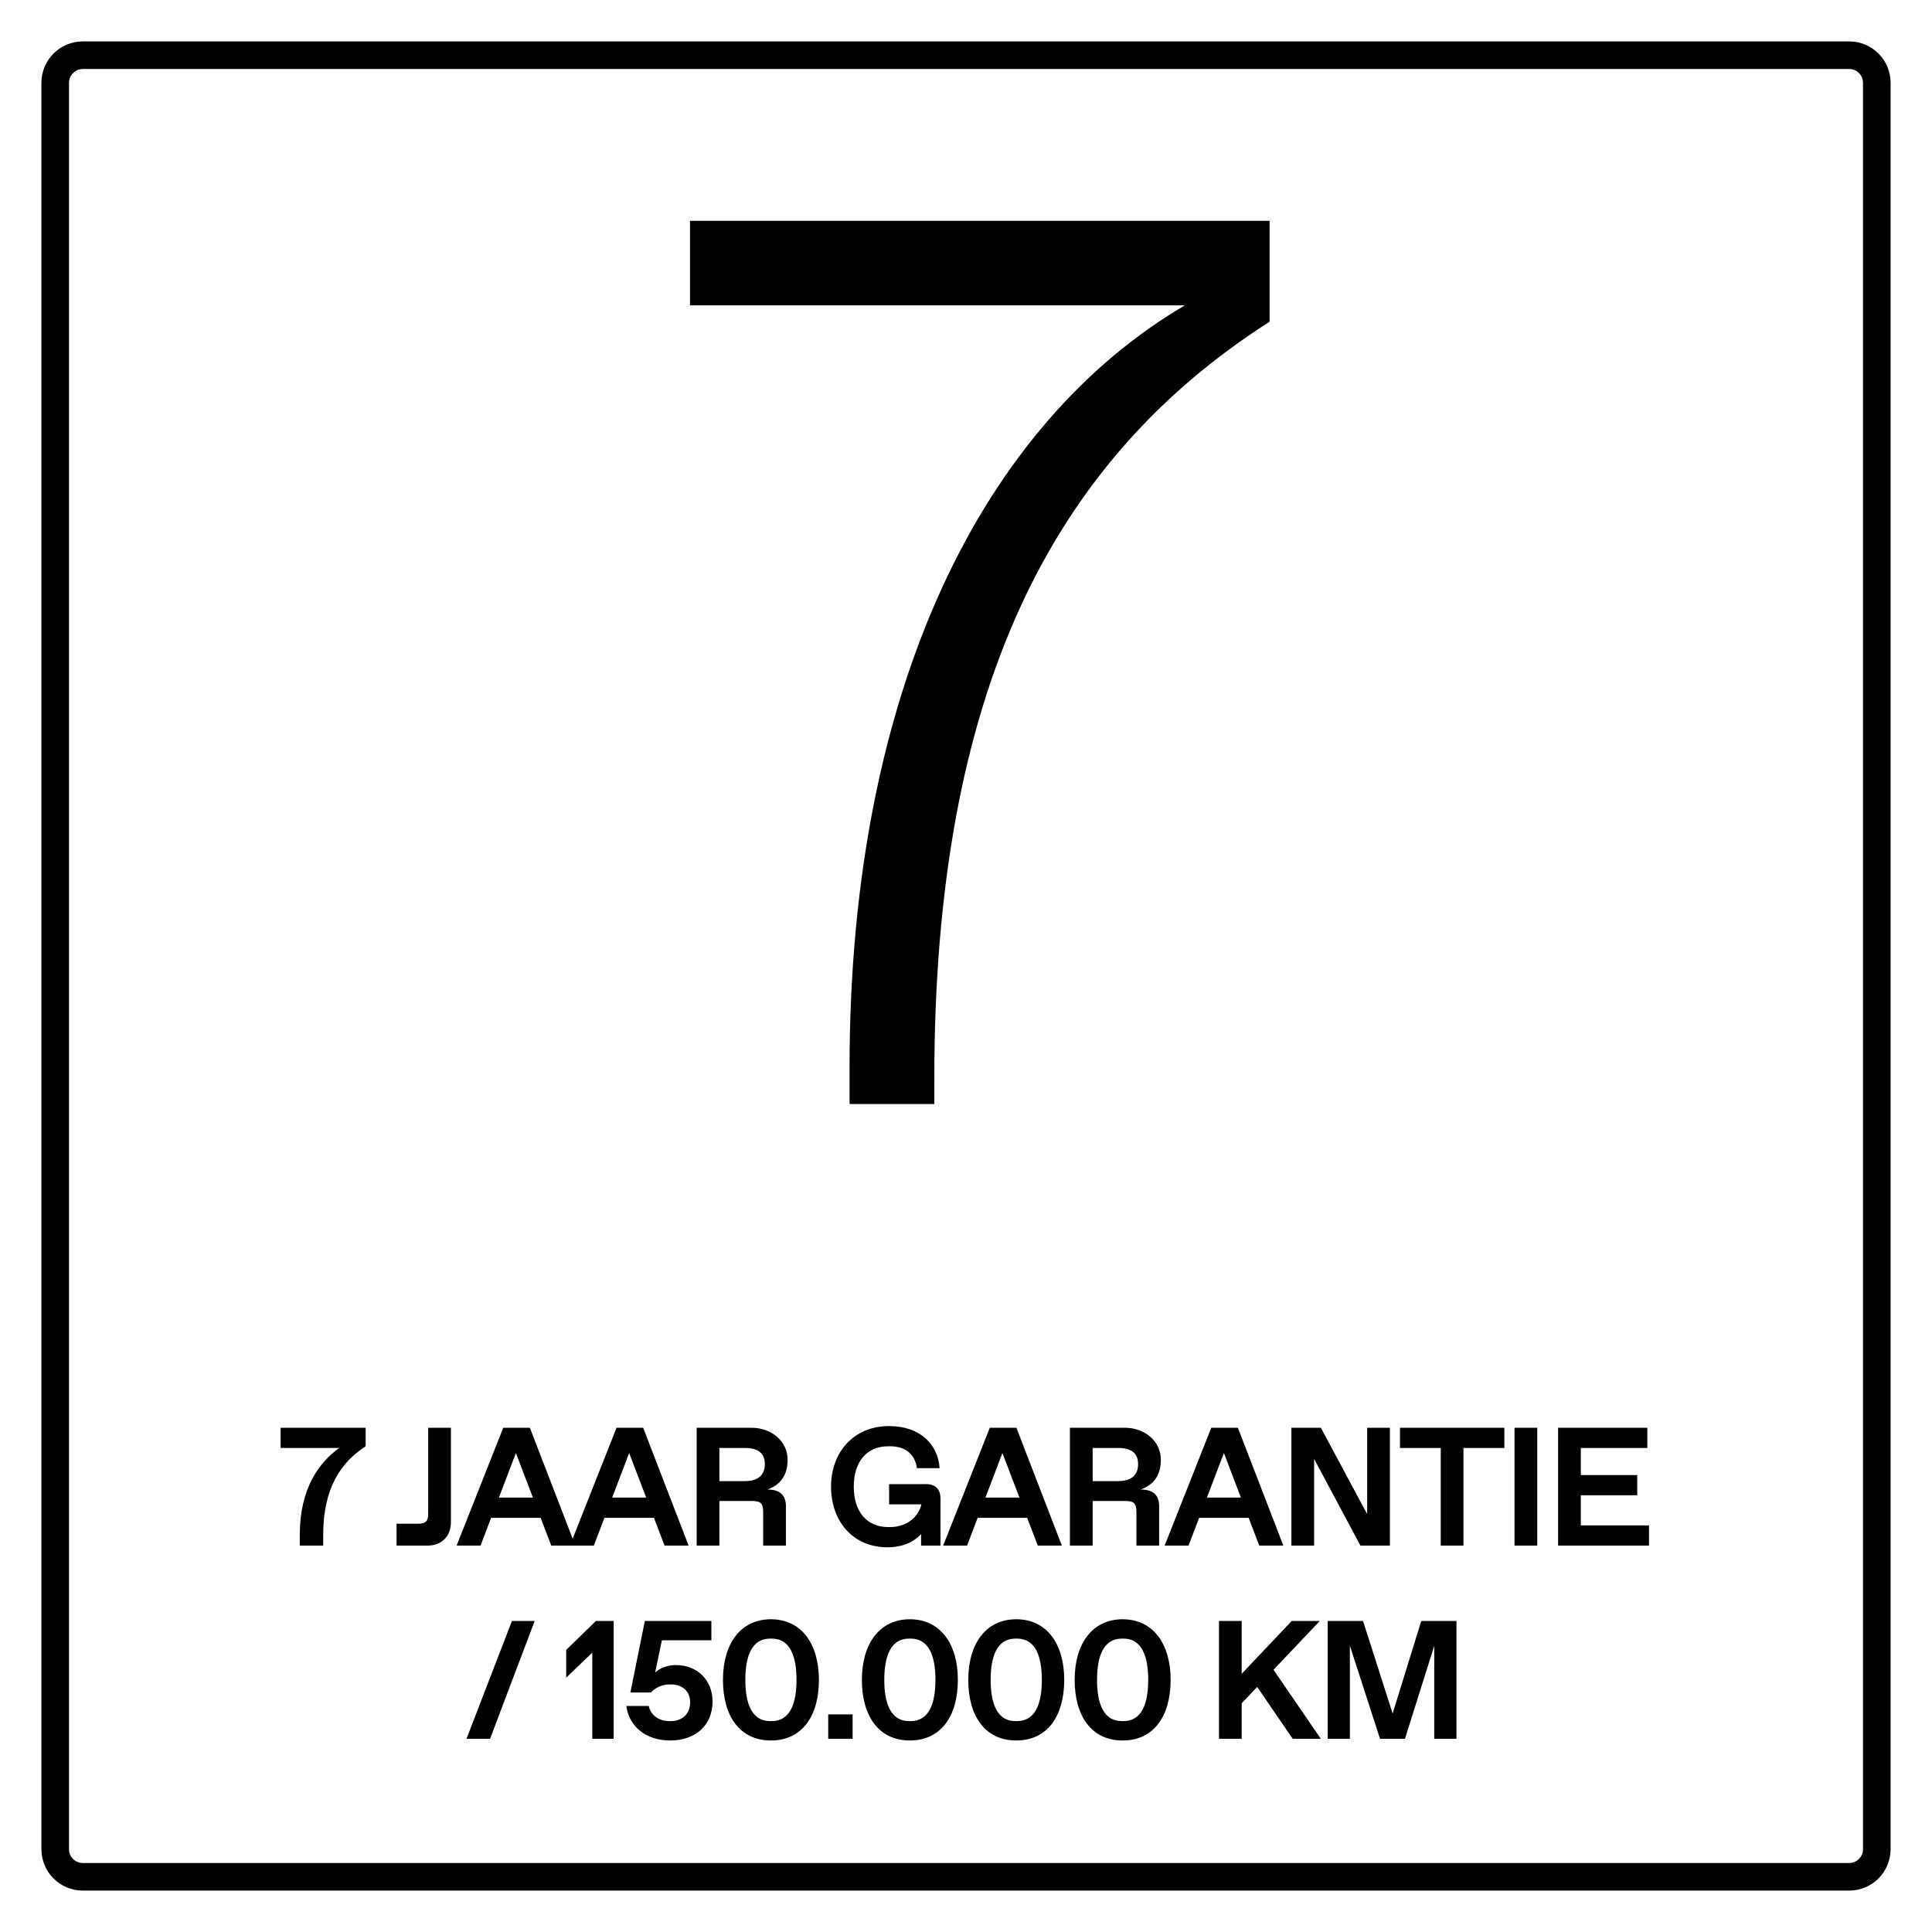 <?xml version="1.0" encoding="UTF-8"?>
<svg xmlns="http://www.w3.org/2000/svg" width="70" height="70" viewBox="0 0 70 70" fill="none">
  <rect x="0" y="0" width="70" height="70" fill="#808080" stroke="none"/>
  <g clip-path="url(#clip0_8429_19164)">
    <path d="M1.109 70C0.497 70 3.1219e-06 69.503 3.1219e-06 68.891L0 1.109C0 0.497 0.497 3.06092e-06 1.109 3.06092e-06L68.891 0C69.503 0 70 0.497 70 1.109V68.891C70 69.503 69.503 70 68.891 70H1.109Z" fill="white" stroke="white" stroke-width="1.84" stroke-linejoin="round"></path>
    <path d="M33.852 40V39.086C33.852 25.143 38.052 16.731 46 11.657V8H25V11.063H42.929C35.703 15.314 30.781 24.823 30.781 38.674V40H33.852Z" fill="black"></path>
    <path fill-rule="evenodd" clip-rule="evenodd" d="M3 68C2.448 68 2 67.552 2 67V3C2 2.448 2.448 2 3 2H67C67.552 2 68 2.448 68 3V67C68 67.552 67.552 68 67 68H3Z" stroke="black"></path>
    <path d="M10.167 51.73V52.462H12.29C11.576 52.98 10.862 53.908 10.862 55.603V56H11.71V55.603C11.71 53.895 12.375 52.968 13.248 52.401V51.73H10.167ZM14.368 56H15.484C16.003 56 16.338 55.664 16.338 55.146V51.73H15.514V54.841C15.514 55.115 15.423 55.207 15.149 55.207H14.368V56ZM19.973 56H20.845L19.198 51.73H18.234L16.544 56H17.411L17.795 54.993H19.588L19.973 56ZM18.076 54.261L18.692 52.645L19.308 54.261H18.076ZM24.077 56H24.95L23.303 51.73H22.339L20.649 56H21.515L21.9 54.993H23.693L24.077 56ZM22.18 54.261L22.796 52.645L23.412 54.261H22.18ZM25.242 56H26.065V54.383H27.255C27.56 54.383 27.651 54.475 27.651 54.78V56H28.475V54.573C28.475 54.188 28.273 53.969 27.81 53.969C28.298 53.786 28.536 53.432 28.536 52.889C28.536 52.218 27.956 51.73 27.224 51.73H25.242V56ZM26.065 53.664V52.462H26.98C27.468 52.462 27.712 52.651 27.712 53.048C27.712 53.444 27.468 53.664 26.98 53.664H26.065ZM32.153 56.061C32.733 56.061 33.123 55.854 33.373 55.585V56H34.075V54.292C34.075 53.956 33.892 53.773 33.556 53.773H32.214V54.505H33.385L33.373 54.548C33.233 55.042 32.769 55.329 32.245 55.329H32.184C31.39 55.329 30.933 54.749 30.933 53.865C30.933 52.98 31.39 52.401 32.184 52.401H32.245C32.855 52.401 33.16 52.736 33.221 53.194H34.044C33.983 52.309 33.312 51.669 32.214 51.669C30.933 51.669 30.11 52.614 30.11 53.865C30.11 55.115 30.902 56.061 32.153 56.061ZM37.601 56H38.473L36.826 51.73H35.862L34.172 56H35.039L35.423 54.993H37.216L37.601 56ZM35.704 54.261L36.32 52.645L36.936 54.261H35.704ZM38.765 56H39.589V54.383H40.778C41.083 54.383 41.175 54.475 41.175 54.78V56H41.998V54.573C41.998 54.188 41.797 53.969 41.333 53.969C41.821 53.786 42.059 53.432 42.059 52.889C42.059 52.218 41.48 51.73 40.748 51.73H38.765V56ZM39.589 53.664V52.462H40.504C40.992 52.462 41.236 52.651 41.236 53.048C41.236 53.444 40.992 53.664 40.504 53.664H39.589ZM45.625 56H46.498L44.851 51.73H43.887L42.197 56H43.063L43.448 54.993H45.241L45.625 56ZM43.728 54.261L44.344 52.645L44.96 54.261H43.728ZM49.535 51.73V54.859L47.857 51.73H46.79V56H47.613V52.858L49.291 56H50.358V51.73H49.535ZM52.201 56H53.024V52.462H54.506V51.73H50.724V52.462H52.201V56ZM54.874 56H55.697V51.73H54.874V56ZM56.453 56H59.747V55.268H57.276V54.176H59.32V53.444H57.276V52.462H59.686V51.73H56.453V56ZM16.902 63H17.756L19.373 58.73H18.549L16.902 63ZM21.593 58.73L20.514 59.779V60.786L21.459 59.877V63H22.234V58.73H21.593ZM24.481 60.328C24.2 60.328 23.901 60.438 23.737 60.597L23.981 59.431H25.774V58.73H23.364L22.84 61.322H23.584C23.779 61.109 24.054 61.03 24.255 61.03H24.316C24.7 61.03 25.005 61.255 25.005 61.682C25.005 62.109 24.7 62.359 24.316 62.359H24.255C23.871 62.359 23.584 62.152 23.505 61.81H22.694C22.785 62.542 23.395 63.061 24.279 63.061C25.225 63.061 25.817 62.488 25.817 61.652C25.817 60.877 25.274 60.328 24.481 60.328ZM27.932 63.061C29.061 63.061 29.671 62.176 29.671 60.865C29.671 59.553 29.03 58.669 27.932 58.669C26.834 58.669 26.194 59.553 26.194 60.865C26.194 62.176 26.803 63.061 27.932 63.061ZM27.901 62.359C27.237 62.359 27.005 61.719 27.005 60.865C27.005 60.011 27.237 59.37 27.901 59.37H27.962C28.627 59.37 28.859 60.011 28.859 60.865C28.859 61.719 28.627 62.359 27.962 62.359H27.901ZM30.008 63H30.892V62.115H30.008V63ZM32.966 63.061C34.095 63.061 34.705 62.176 34.705 60.865C34.705 59.553 34.064 58.669 32.966 58.669C31.868 58.669 31.228 59.553 31.228 60.865C31.228 62.176 31.838 63.061 32.966 63.061ZM32.936 62.359C32.271 62.359 32.039 61.719 32.039 60.865C32.039 60.011 32.271 59.37 32.936 59.37H32.997C33.662 59.37 33.893 60.011 33.893 60.865C33.893 61.719 33.662 62.359 32.997 62.359H32.936ZM36.821 63.061C37.949 63.061 38.559 62.176 38.559 60.865C38.559 59.553 37.919 58.669 36.821 58.669C35.723 58.669 35.082 59.553 35.082 60.865C35.082 62.176 35.692 63.061 36.821 63.061ZM36.79 62.359C36.125 62.359 35.893 61.719 35.893 60.865C35.893 60.011 36.125 59.37 36.79 59.37H36.851C37.516 59.37 37.748 60.011 37.748 60.865C37.748 61.719 37.516 62.359 36.851 62.359H36.79ZM40.675 63.061C41.804 63.061 42.414 62.176 42.414 60.865C42.414 59.553 41.773 58.669 40.675 58.669C39.577 58.669 38.937 59.553 38.937 60.865C38.937 62.176 39.547 63.061 40.675 63.061ZM40.645 62.359C39.98 62.359 39.748 61.719 39.748 60.865C39.748 60.011 39.98 59.37 40.645 59.37H40.706C41.37 59.37 41.602 60.011 41.602 60.865C41.602 61.719 41.37 62.359 40.706 62.359H40.645ZM46.838 63H47.856L46.142 60.499L47.82 58.73H46.801L44.989 60.645V58.73H44.166V63H44.989V61.713L45.55 61.121L46.838 63ZM51.495 58.73L50.458 62.085L49.385 58.73H48.104V63H48.909V59.627L50.001 63H50.904L51.965 59.633V63H52.77V58.73H51.495Z" fill="black"></path>
  </g>
  <defs>
    <clipPath id="clip0_8429_19164">
      <rect width="70" height="70" fill="white"></rect>
    </clipPath>
  </defs>
</svg>
